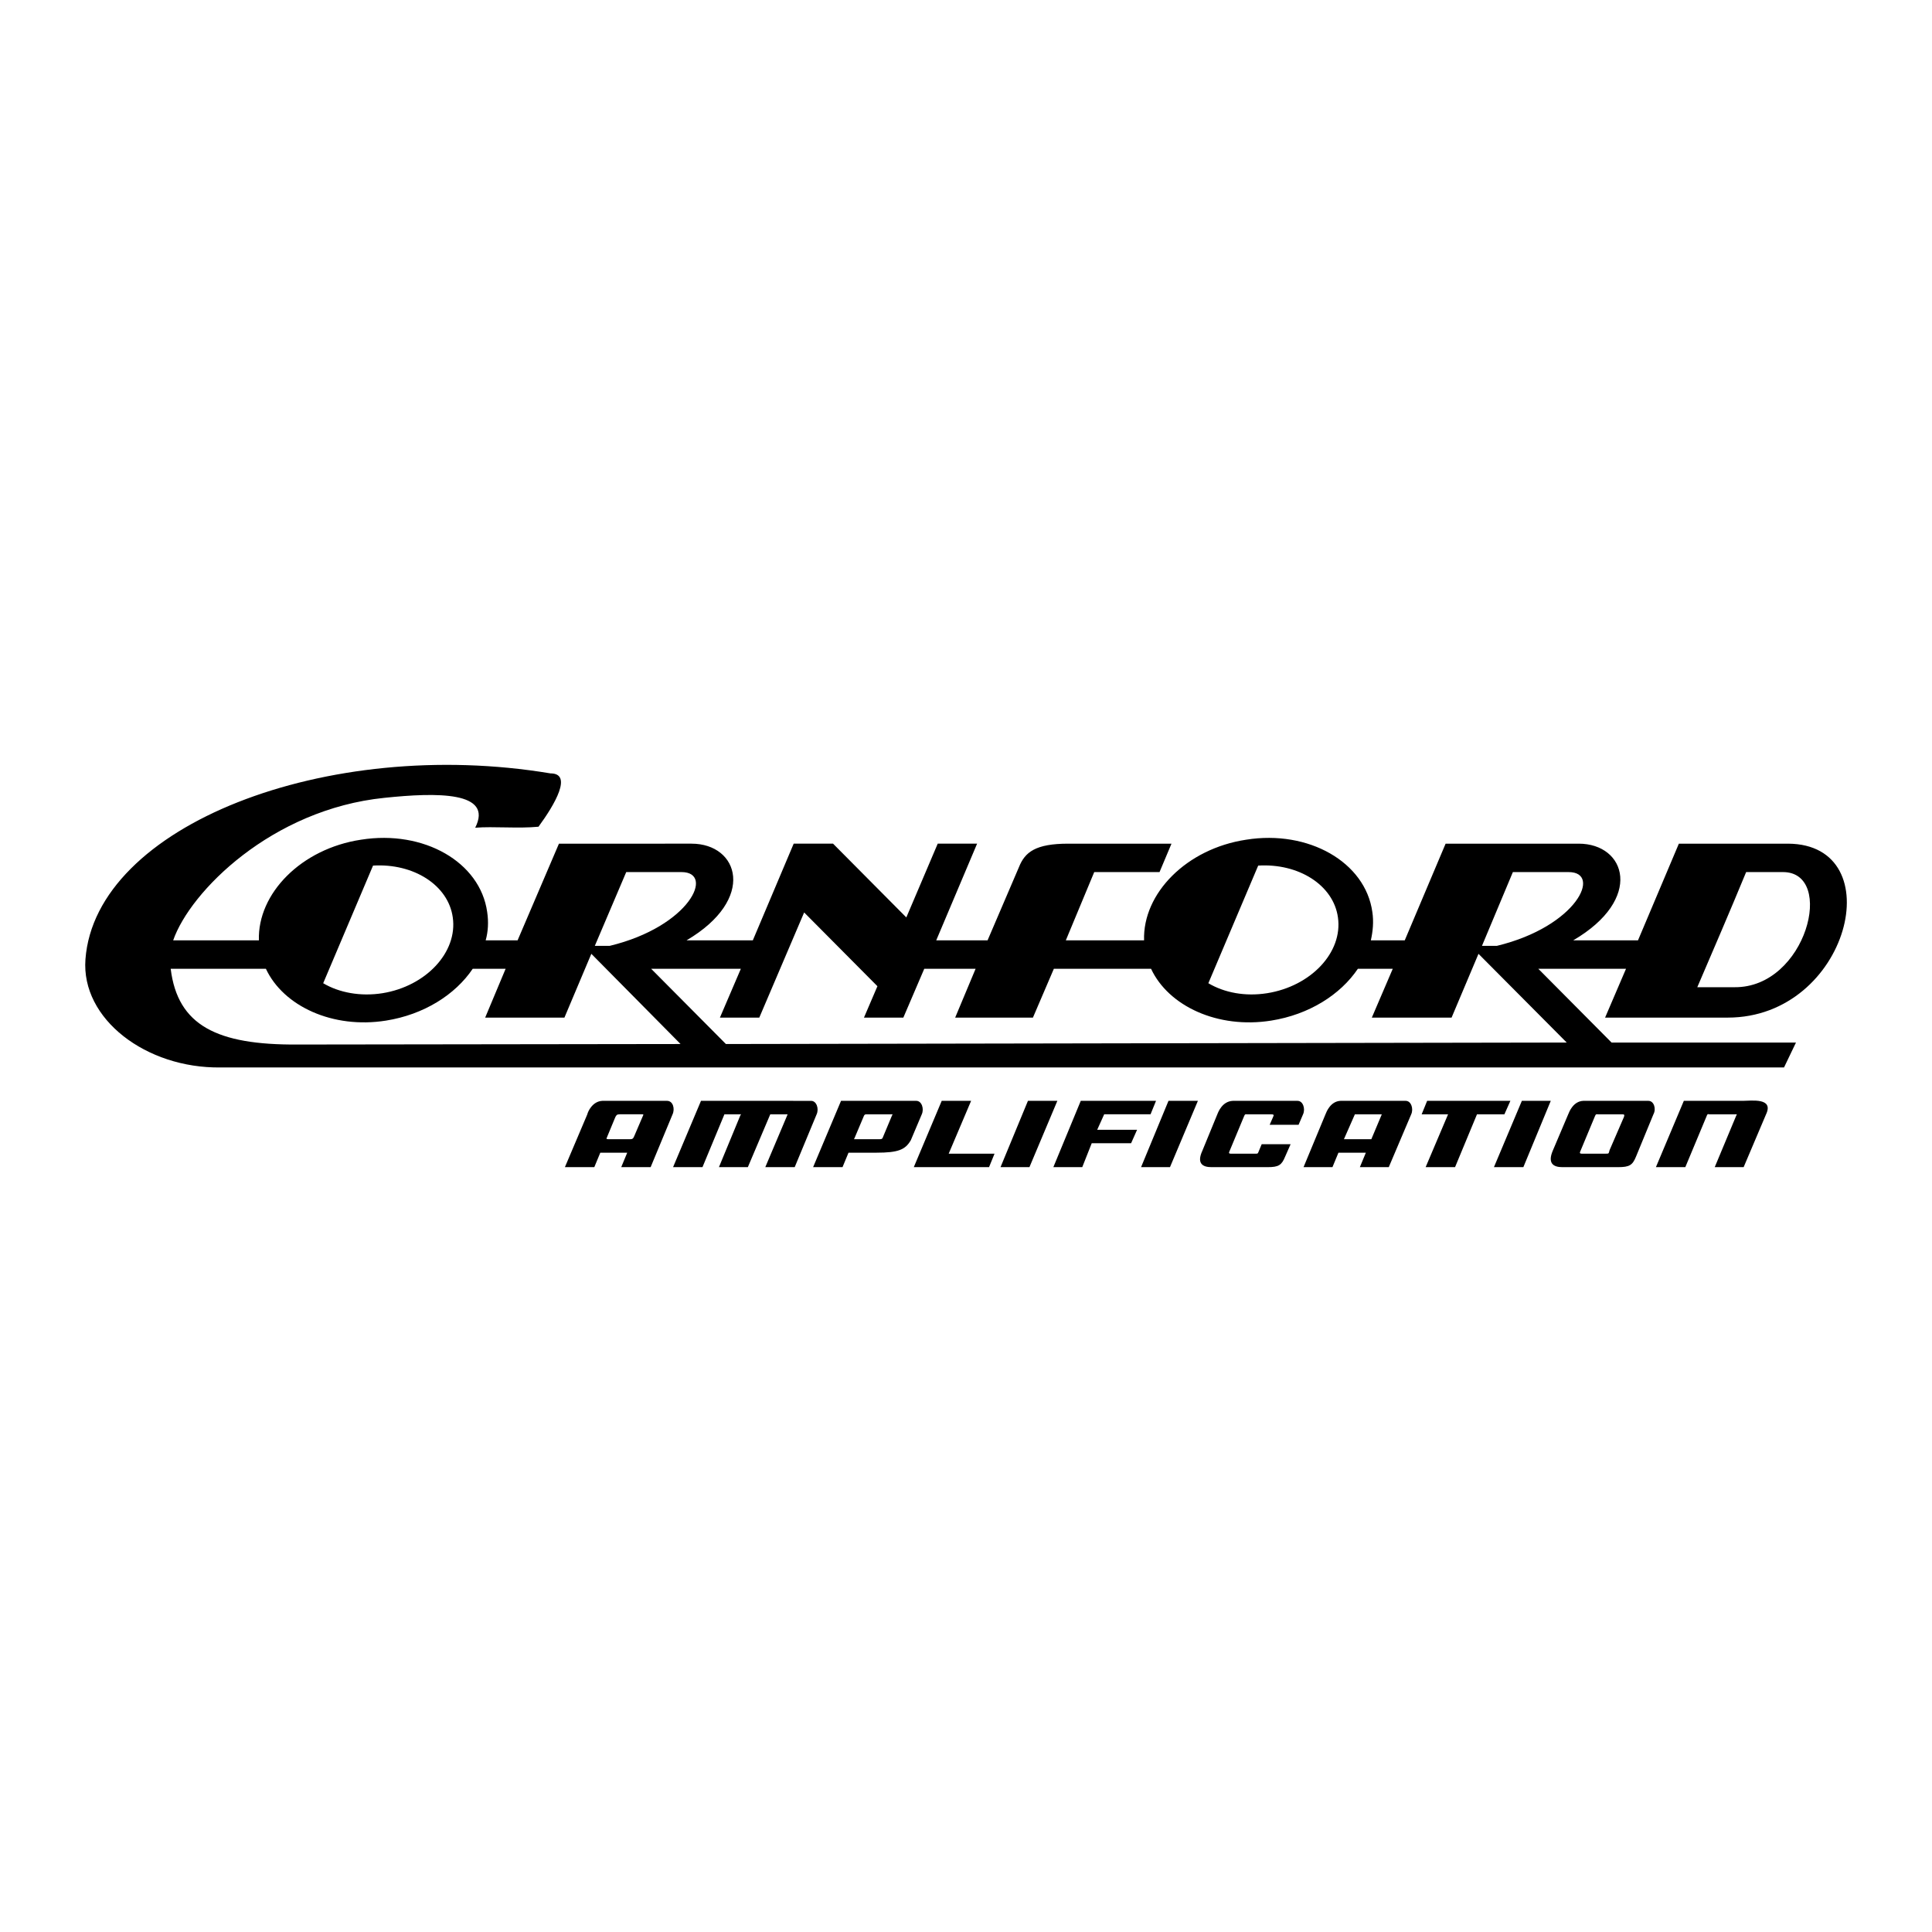 <?xml version="1.0" encoding="utf-8"?>
<!-- Generator: Adobe Illustrator 13.0.0, SVG Export Plug-In . SVG Version: 6.00 Build 14948)  -->
<!DOCTYPE svg PUBLIC "-//W3C//DTD SVG 1.0//EN" "http://www.w3.org/TR/2001/REC-SVG-20010904/DTD/svg10.dtd">
<svg version="1.0" id="Layer_1" xmlns="http://www.w3.org/2000/svg" xmlns:xlink="http://www.w3.org/1999/xlink" x="0px" y="0px"
	 width="192.756px" height="192.756px" viewBox="0 0 192.756 192.756" enable-background="new 0 0 192.756 192.756"
	 xml:space="preserve">
<g>
	<polygon fill-rule="evenodd" clip-rule="evenodd" fill="#FFFFFF" points="0,0 192.756,0 192.756,192.756 0,192.756 0,0 	"/>
	<path fill-rule="evenodd" clip-rule="evenodd" d="M48.406,101.527h7.907l2.685-6.365l8.901,9l-38.239,0.051
		c-8.006,0.049-11.934-1.891-12.63-7.559h9.498c1.741,3.729,6.664,6.018,11.984,5.172c3.779-0.598,6.912-2.586,8.653-5.172h3.282
		L48.406,101.527L48.406,101.527z M160.14,101.527h12.233c12.133,0,16.409-17.305,6.017-17.354H167.5l-4.078,9.647h-6.465
		c7.062-4.127,5.271-9.647,0.548-9.647h-13.277l-4.077,9.647h-3.382c0.199-0.895,0.299-1.84,0.149-2.834
		c-0.696-4.972-6.365-8.205-12.581-7.21c-5.967,0.895-10.343,5.371-10.193,10.044h-7.808l2.835-6.812h6.515l1.193-2.835H113h-0.05
		h-6.365c-3.281,0-4.326,0.846-4.923,2.337l-3.133,7.31h-5.122l4.078-9.647h-3.928l-3.133,7.359l-7.31-7.359h-3.928l-4.078,9.647
		h-6.614c7.011-4.127,5.221-9.647,0.498-9.647H55.766l-4.127,9.647h-3.183c0.249-0.895,0.298-1.84,0.149-2.834
		c-0.696-4.972-6.315-8.205-12.581-7.21c-5.967,0.895-10.343,5.371-10.194,10.044h-8.553c1.691-4.873,9.846-13.078,21.084-14.221
		c5.221-0.547,10.89-0.647,9.05,2.983c1.839-0.149,4.276,0.099,6.315-0.1c1.641-2.238,3.431-5.321,1.194-5.321
		c-22.327-3.729-45.4,5.221-46.395,18.548c-0.448,5.966,6.066,10.89,13.476,10.791h155.991l1.193-2.486h-18.399l-7.31-7.359h8.752
		L160.14,101.527L160.14,101.527z M136.868,101.527l2.089-4.873h-3.481c-1.74,2.586-4.873,4.574-8.652,5.172
		c-5.32,0.846-10.243-1.443-11.983-5.172h-9.697l-2.088,4.873h-3.829h-0.099h-3.83l2.039-4.873h-5.122l-2.088,4.873h-3.928
		l1.342-3.133l-7.31-7.359l-4.476,10.492h-3.928l2.089-4.873h-8.951l7.459,7.508l83.888-0.148l-8.802-8.851l-2.686,6.365H136.868
		L136.868,101.527z M37.218,86.361l-4.973,11.735c1.591,0.945,3.729,1.344,5.917,0.996c4.327-0.697,7.509-4.078,7.012-7.56
		C44.726,88.3,41.245,86.112,37.218,86.361L37.218,86.361z M59.346,94.367l3.133-7.359h5.52c3.332,0,0.845,5.42-7.161,7.359H59.346
		L59.346,94.367z M125.53,86.361c4.028-0.249,7.509,1.939,7.957,5.171c0.497,3.481-2.686,6.862-7.062,7.56
		c-2.188,0.348-4.276-0.051-5.867-0.996L125.53,86.361L125.53,86.361z M147.857,94.367l3.083-7.359h5.569
		c3.332,0,0.846,5.42-7.16,7.359H147.857L147.857,94.367z M169.339,98.494c1.642-3.829,3.232-7.509,4.874-11.486h3.68
		c5.271,0,2.337,11.537-4.824,11.486H169.339L169.339,98.494z"/>
	<path fill-rule="evenodd" clip-rule="evenodd" d="M145.67,109.832h2.287h2.735l-0.597,1.342h-2.735l-2.188,5.271h-2.935
		l2.238-5.271h-2.636l0.547-1.342h2.636H145.67L145.67,109.832z M85.303,113.66h2.437c0.249,0,0.298-0.049,0.348-0.199l0.895-2.139
		c0.1-0.197,0.1-0.148-0.1-0.148h-2.437c-0.149,0-0.199,0.051-0.249,0.148l-0.945,2.238C85.203,113.66,85.153,113.66,85.303,113.66
		L85.303,113.66z M87.441,115.004h-2.785l-0.597,1.441h-2.934l2.785-6.613h1.791c0.049,0,0.149,0,0.199,0h3.729h1.79
		c0.547,0,0.795,0.795,0.547,1.342l-1.094,2.586C90.325,114.705,89.629,115.004,87.441,115.004L87.441,115.004z M64.766,109.832
		h1.79c0.597,0,0.796,0.795,0.547,1.342l-2.188,5.271h-2.934l0.597-1.441h-2.686l-0.597,1.441h-2.934l2.237-5.271
		c0.05-0.248,0.498-1.293,1.492-1.342h0.547h1.392H64.766L64.766,109.832z M63.274,113.361l0.895-2.088c0.05-0.1,0-0.1-0.1-0.1
		h-2.237c-0.298,0-0.348,0.1-0.448,0.299l-0.845,2.039c-0.05,0.1-0.05,0.148,0.149,0.148h2.188
		C63.075,113.66,63.175,113.611,63.274,113.361L63.274,113.361z M138.41,109.832h1.84c0.547,0,0.795,0.795,0.547,1.342l-2.238,5.271
		h-2.884l0.597-1.441h-2.735l-0.597,1.441h-2.884l2.188-5.271c0.099-0.248,0.497-1.293,1.491-1.342h0.547h1.442H138.41
		L138.41,109.832z M136.818,113.66l1.045-2.486h-2.686l-1.094,2.486H136.818L136.818,113.66z M164.466,109.832
		c0.548,0,0.796,0.795,0.497,1.342l-1.74,4.227c-0.348,0.846-0.646,1.045-1.79,1.045h-5.569c-0.845,0-1.491-0.348-0.944-1.641
		l1.541-3.631c0.1-0.248,0.497-1.293,1.492-1.342C160.14,109.832,162.278,109.832,164.466,109.832L164.466,109.832z
		 M162.029,111.422c0.05-0.197,0.05-0.248-0.198-0.248h-2.388c-0.198,0-0.198-0.049-0.298,0.148l-1.492,3.582
		c-0.049,0.1-0.049,0.199,0.149,0.199h2.387c0.349,0,0.299,0,0.398-0.35L162.029,111.422L162.029,111.422z M129.459,109.832
		c-2.188,0-4.326,0-6.464,0c-1.045,0.049-1.442,1.094-1.542,1.342l-1.492,3.631c-0.596,1.293,0.05,1.641,0.896,1.641h5.619
		c1.094,0,1.393-0.199,1.74-1.045l0.547-1.242h-2.884l-0.249,0.596c-0.148,0.35-0.1,0.35-0.397,0.35h-2.437
		c-0.199,0-0.199-0.1-0.149-0.199l1.492-3.582c0.099-0.197,0.099-0.148,0.298-0.148h2.387c0.249,0,0.299,0.051,0.199,0.248
		l-0.348,0.797h2.884l0.447-1.045C130.255,110.627,130.006,109.832,129.459,109.832L129.459,109.832z M79.137,109.832H76.65h-0.199
		c-0.049,0-0.099,0-0.149,0h-1.79h-1.69h-1.194h-1.69l-2.785,6.613h2.934l2.188-5.271h1.542c0.149,0,0.149-0.049,0.05,0.1
		l-2.138,5.172h2.884l2.237-5.271l0,0h1.591c0.149,0,0.149-0.049,0.1,0.1l-2.188,5.172h2.934l2.188-5.271
		c0.249-0.547,0-1.342-0.547-1.342H79.137L79.137,109.832z M173.864,109.832h-1.541h-2.139h-2.188l-2.785,6.613h2.934l2.139-5.123
		c0.05-0.148,0.1-0.197,0.248-0.148h2.586c0.199,0,0.199-0.049,0.1,0.148l-2.138,5.123h2.884l2.237-5.271
		C176.997,109.484,174.71,109.832,173.864,109.832L173.864,109.832z M102.558,109.832h2.934l-2.784,6.613h-2.885L102.558,109.832
		L102.558,109.832z M151.836,109.832l-2.785,6.613h2.935l2.734-6.613H151.836L151.836,109.832z M116.58,109.832h2.934l-2.784,6.613
		h-2.885L116.58,109.832L116.58,109.832z M107.828,109.832l-2.734,6.613h2.884l0.944-2.387h3.929l0.597-1.342h-3.979l0.696-1.543
		h4.625l0.547-1.342h-4.624h-0.398H107.828L107.828,109.832z M93.955,109.832l-2.785,6.613h2.486h5.022l0.547-1.342h-4.574
		l2.237-5.271H93.955L93.955,109.832z"/>
</g>
</svg>
